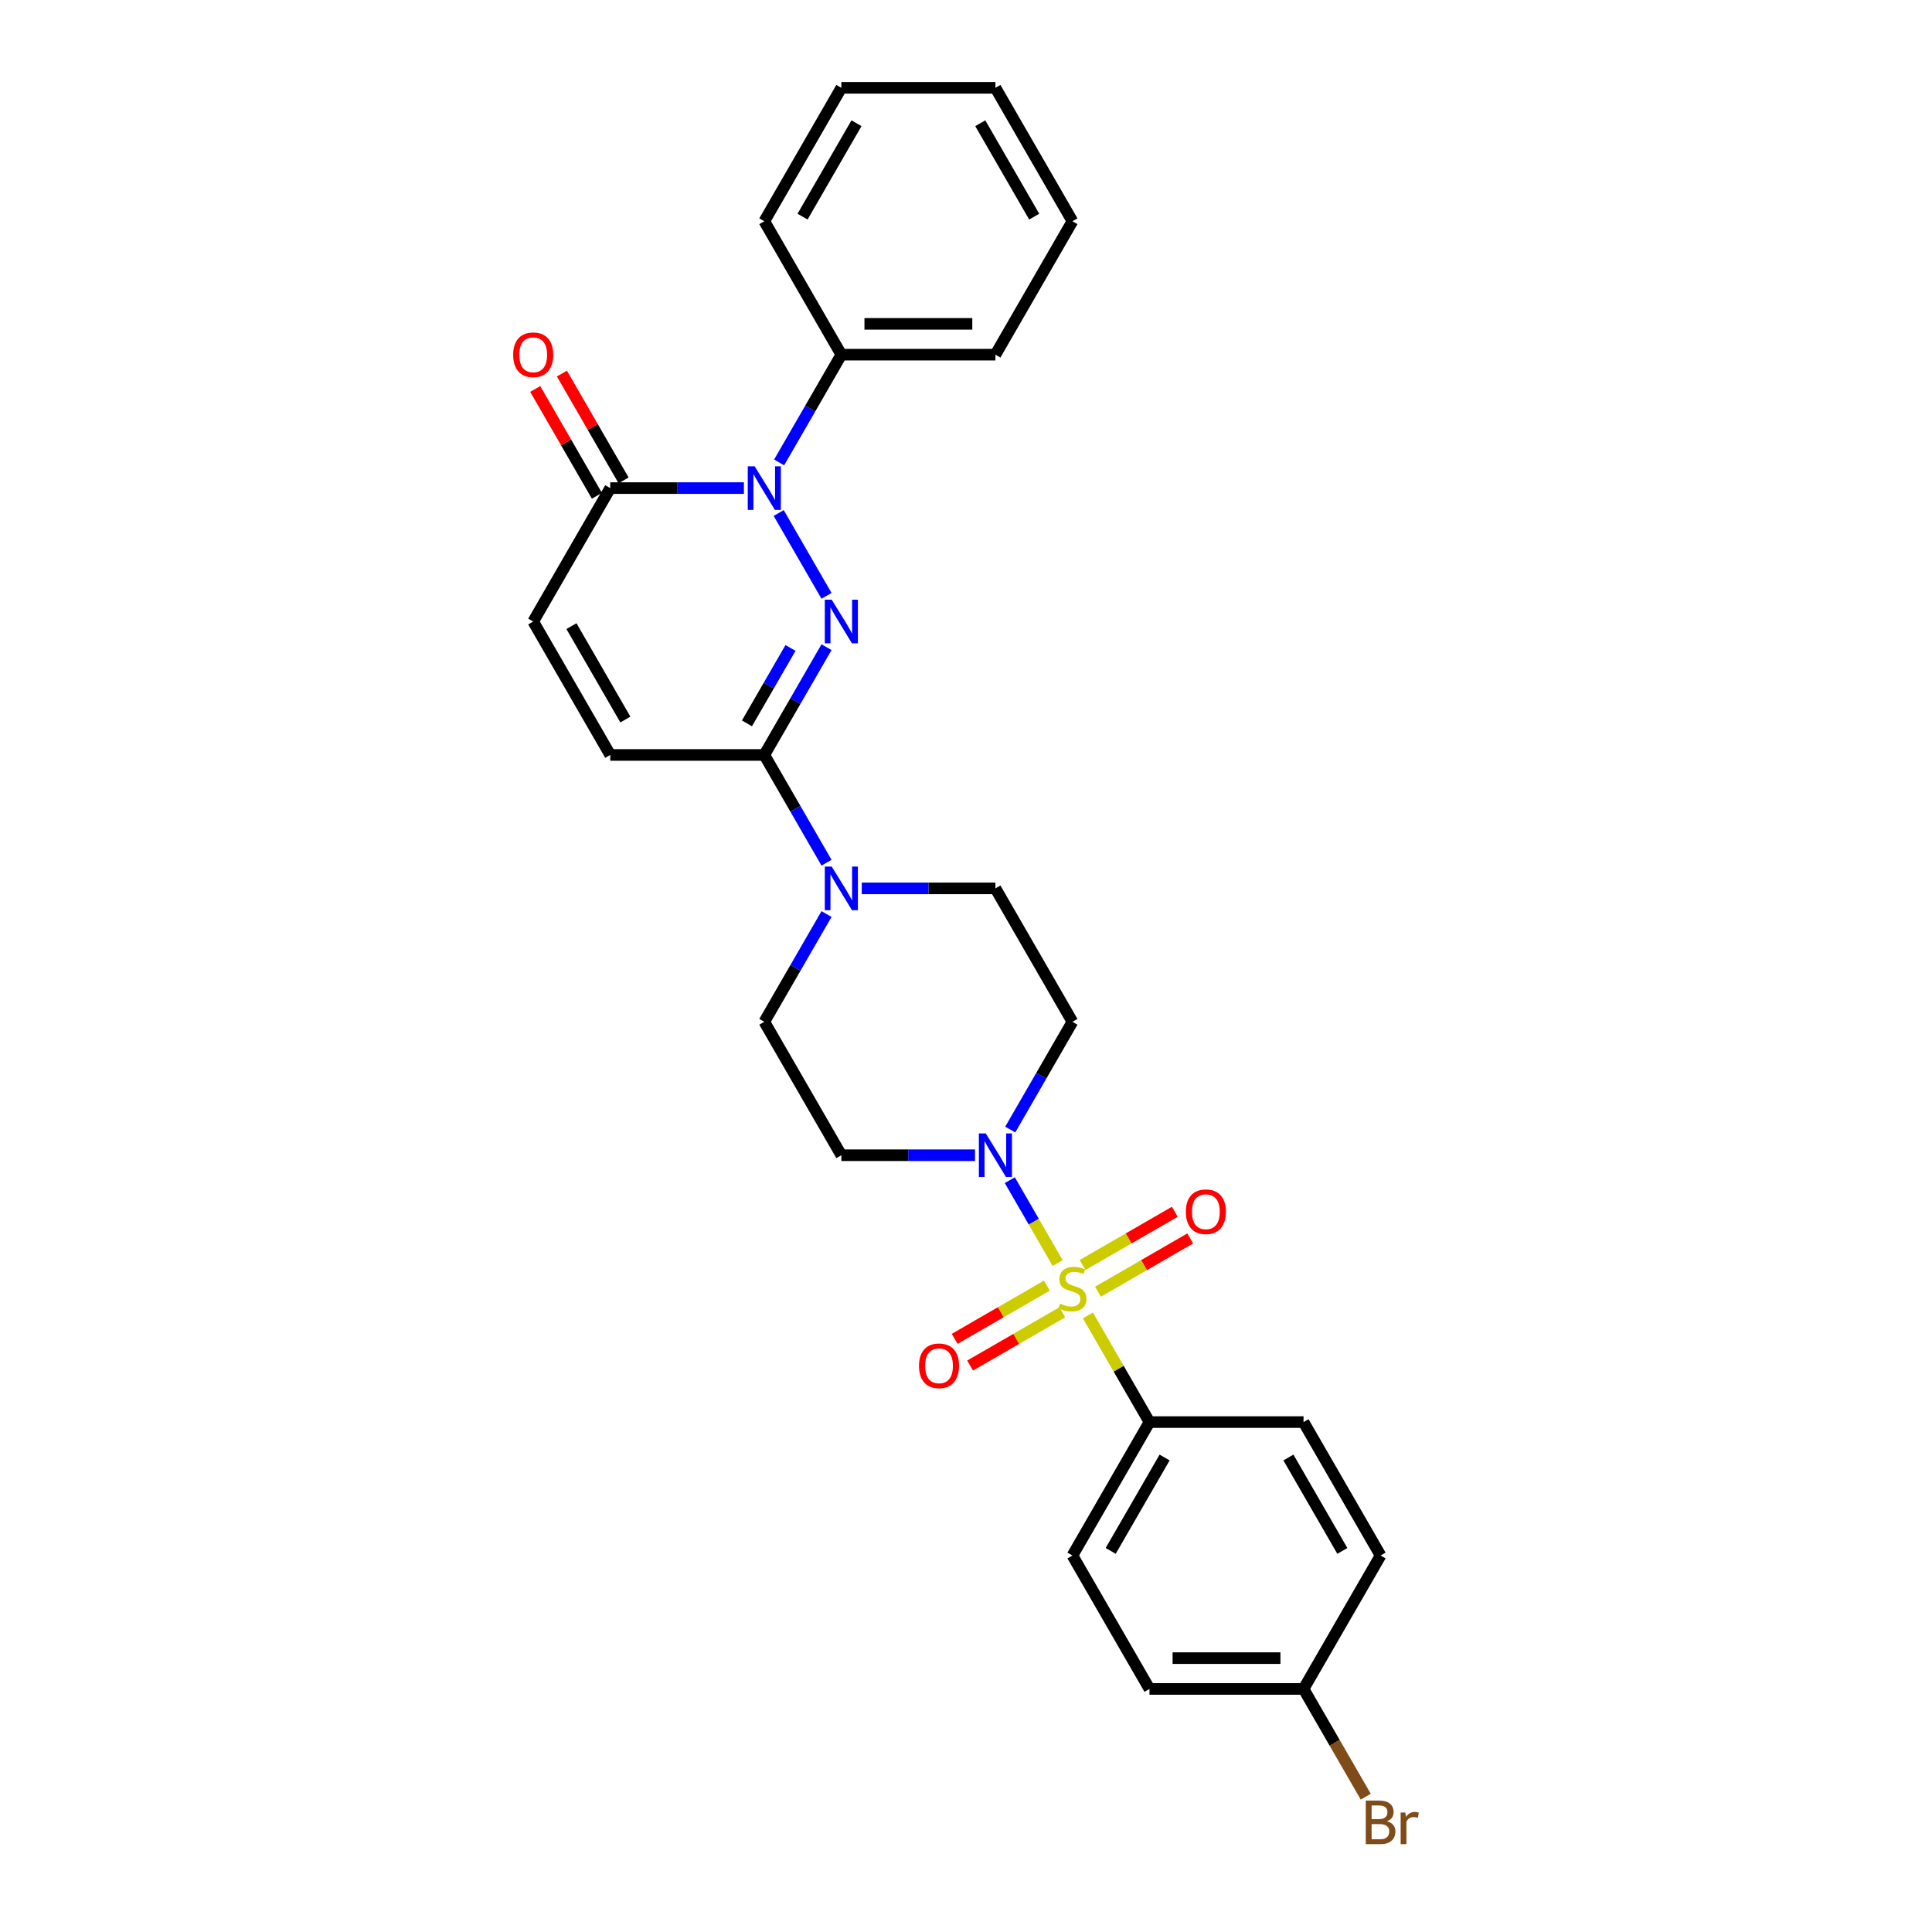 <?xml version='1.0' encoding='iso-8859-1'?>
<svg version='1.1' baseProfile='full'
              xmlns='http://www.w3.org/2000/svg'
                      xmlns:rdkit='http://www.rdkit.org/xml'
                      xmlns:xlink='http://www.w3.org/1999/xlink'
                  xml:space='preserve'
width='1000px' height='1000px' viewBox='0 0 1000 1000'>
<!-- END OF HEADER -->
<rect style='opacity:1.0;fill:#FFFFFF;stroke:none' width='1000' height='1000' x='0' y='0'> </rect>
<path class='bond-3' d='M 547.444,653.754 L 535.058,632.302' style='fill:none;fill-rule:evenodd;stroke:#CCCC00;stroke-width:6px;stroke-linecap:butt;stroke-linejoin:miter;stroke-opacity:1' />
<path class='bond-3' d='M 535.058,632.302 L 522.673,610.849' style='fill:none;fill-rule:evenodd;stroke:#0000FF;stroke-width:6px;stroke-linecap:butt;stroke-linejoin:miter;stroke-opacity:1' />
<path class='bond-8' d='M 563.098,680.867 L 579.033,708.468' style='fill:none;fill-rule:evenodd;stroke:#CCCC00;stroke-width:6px;stroke-linecap:butt;stroke-linejoin:miter;stroke-opacity:1' />
<path class='bond-8' d='M 579.033,708.468 L 594.969,736.069' style='fill:none;fill-rule:evenodd;stroke:#000000;stroke-width:6px;stroke-linecap:butt;stroke-linejoin:miter;stroke-opacity:1' />
<path class='bond-9' d='M 568.318,668.582 L 592.184,654.803' style='fill:none;fill-rule:evenodd;stroke:#CCCC00;stroke-width:6px;stroke-linecap:butt;stroke-linejoin:miter;stroke-opacity:1' />
<path class='bond-9' d='M 592.184,654.803 L 616.051,641.024' style='fill:none;fill-rule:evenodd;stroke:#FF0000;stroke-width:6px;stroke-linecap:butt;stroke-linejoin:miter;stroke-opacity:1' />
<path class='bond-9' d='M 560.343,654.77 L 584.21,640.991' style='fill:none;fill-rule:evenodd;stroke:#CCCC00;stroke-width:6px;stroke-linecap:butt;stroke-linejoin:miter;stroke-opacity:1' />
<path class='bond-9' d='M 584.21,640.991 L 608.076,627.211' style='fill:none;fill-rule:evenodd;stroke:#FF0000;stroke-width:6px;stroke-linecap:butt;stroke-linejoin:miter;stroke-opacity:1' />
<path class='bond-10' d='M 541.874,665.433 L 518.008,679.212' style='fill:none;fill-rule:evenodd;stroke:#CCCC00;stroke-width:6px;stroke-linecap:butt;stroke-linejoin:miter;stroke-opacity:1' />
<path class='bond-10' d='M 518.008,679.212 L 494.141,692.992' style='fill:none;fill-rule:evenodd;stroke:#FF0000;stroke-width:6px;stroke-linecap:butt;stroke-linejoin:miter;stroke-opacity:1' />
<path class='bond-10' d='M 549.849,679.245 L 525.982,693.025' style='fill:none;fill-rule:evenodd;stroke:#CCCC00;stroke-width:6px;stroke-linecap:butt;stroke-linejoin:miter;stroke-opacity:1' />
<path class='bond-10' d='M 525.982,693.025 L 502.116,706.804' style='fill:none;fill-rule:evenodd;stroke:#FF0000;stroke-width:6px;stroke-linecap:butt;stroke-linejoin:miter;stroke-opacity:1' />
<path class='bond-0' d='M 427.808,334.986 L 411.707,362.874' style='fill:none;fill-rule:evenodd;stroke:#0000FF;stroke-width:6px;stroke-linecap:butt;stroke-linejoin:miter;stroke-opacity:1' />
<path class='bond-0' d='M 411.707,362.874 L 395.605,390.762' style='fill:none;fill-rule:evenodd;stroke:#000000;stroke-width:6px;stroke-linecap:butt;stroke-linejoin:miter;stroke-opacity:1' />
<path class='bond-0' d='M 409.165,335.378 L 397.894,354.899' style='fill:none;fill-rule:evenodd;stroke:#0000FF;stroke-width:6px;stroke-linecap:butt;stroke-linejoin:miter;stroke-opacity:1' />
<path class='bond-0' d='M 397.894,354.899 L 386.623,374.421' style='fill:none;fill-rule:evenodd;stroke:#000000;stroke-width:6px;stroke-linecap:butt;stroke-linejoin:miter;stroke-opacity:1' />
<path class='bond-1' d='M 427.808,308.415 L 403.054,265.541' style='fill:none;fill-rule:evenodd;stroke:#0000FF;stroke-width:6px;stroke-linecap:butt;stroke-linejoin:miter;stroke-opacity:1' />
<path class='bond-13' d='M 403.276,239.353 L 419.377,211.465' style='fill:none;fill-rule:evenodd;stroke:#0000FF;stroke-width:6px;stroke-linecap:butt;stroke-linejoin:miter;stroke-opacity:1' />
<path class='bond-13' d='M 419.377,211.465 L 435.478,183.577' style='fill:none;fill-rule:evenodd;stroke:#000000;stroke-width:6px;stroke-linecap:butt;stroke-linejoin:miter;stroke-opacity:1' />
<path class='bond-30' d='M 385.047,252.639 L 350.454,252.639' style='fill:none;fill-rule:evenodd;stroke:#0000FF;stroke-width:6px;stroke-linecap:butt;stroke-linejoin:miter;stroke-opacity:1' />
<path class='bond-30' d='M 350.454,252.639 L 315.86,252.639' style='fill:none;fill-rule:evenodd;stroke:#000000;stroke-width:6px;stroke-linecap:butt;stroke-linejoin:miter;stroke-opacity:1' />
<path class='bond-2' d='M 395.605,390.762 L 411.707,418.65' style='fill:none;fill-rule:evenodd;stroke:#000000;stroke-width:6px;stroke-linecap:butt;stroke-linejoin:miter;stroke-opacity:1' />
<path class='bond-2' d='M 411.707,418.65 L 427.808,446.538' style='fill:none;fill-rule:evenodd;stroke:#0000FF;stroke-width:6px;stroke-linecap:butt;stroke-linejoin:miter;stroke-opacity:1' />
<path class='bond-6' d='M 395.605,390.762 L 315.86,390.762' style='fill:none;fill-rule:evenodd;stroke:#000000;stroke-width:6px;stroke-linecap:butt;stroke-linejoin:miter;stroke-opacity:1' />
<path class='bond-11' d='M 522.894,584.661 L 538.995,556.773' style='fill:none;fill-rule:evenodd;stroke:#0000FF;stroke-width:6px;stroke-linecap:butt;stroke-linejoin:miter;stroke-opacity:1' />
<path class='bond-11' d='M 538.995,556.773 L 555.096,528.885' style='fill:none;fill-rule:evenodd;stroke:#000000;stroke-width:6px;stroke-linecap:butt;stroke-linejoin:miter;stroke-opacity:1' />
<path class='bond-12' d='M 504.665,597.946 L 470.072,597.946' style='fill:none;fill-rule:evenodd;stroke:#0000FF;stroke-width:6px;stroke-linecap:butt;stroke-linejoin:miter;stroke-opacity:1' />
<path class='bond-12' d='M 470.072,597.946 L 435.478,597.946' style='fill:none;fill-rule:evenodd;stroke:#000000;stroke-width:6px;stroke-linecap:butt;stroke-linejoin:miter;stroke-opacity:1' />
<path class='bond-4' d='M 315.86,252.639 L 275.987,321.7' style='fill:none;fill-rule:evenodd;stroke:#000000;stroke-width:6px;stroke-linecap:butt;stroke-linejoin:miter;stroke-opacity:1' />
<path class='bond-16' d='M 322.766,248.652 L 306.803,221.003' style='fill:none;fill-rule:evenodd;stroke:#000000;stroke-width:6px;stroke-linecap:butt;stroke-linejoin:miter;stroke-opacity:1' />
<path class='bond-16' d='M 306.803,221.003 L 290.84,193.354' style='fill:none;fill-rule:evenodd;stroke:#FF0000;stroke-width:6px;stroke-linecap:butt;stroke-linejoin:miter;stroke-opacity:1' />
<path class='bond-16' d='M 308.954,256.626 L 292.991,228.977' style='fill:none;fill-rule:evenodd;stroke:#000000;stroke-width:6px;stroke-linecap:butt;stroke-linejoin:miter;stroke-opacity:1' />
<path class='bond-16' d='M 292.991,228.977 L 277.028,201.329' style='fill:none;fill-rule:evenodd;stroke:#FF0000;stroke-width:6px;stroke-linecap:butt;stroke-linejoin:miter;stroke-opacity:1' />
<path class='bond-5' d='M 427.808,473.109 L 411.707,500.997' style='fill:none;fill-rule:evenodd;stroke:#0000FF;stroke-width:6px;stroke-linecap:butt;stroke-linejoin:miter;stroke-opacity:1' />
<path class='bond-5' d='M 411.707,500.997 L 395.605,528.885' style='fill:none;fill-rule:evenodd;stroke:#000000;stroke-width:6px;stroke-linecap:butt;stroke-linejoin:miter;stroke-opacity:1' />
<path class='bond-29' d='M 446.036,459.823 L 480.63,459.823' style='fill:none;fill-rule:evenodd;stroke:#0000FF;stroke-width:6px;stroke-linecap:butt;stroke-linejoin:miter;stroke-opacity:1' />
<path class='bond-29' d='M 480.63,459.823 L 515.223,459.823' style='fill:none;fill-rule:evenodd;stroke:#000000;stroke-width:6px;stroke-linecap:butt;stroke-linejoin:miter;stroke-opacity:1' />
<path class='bond-7' d='M 315.86,390.762 L 275.987,321.7' style='fill:none;fill-rule:evenodd;stroke:#000000;stroke-width:6px;stroke-linecap:butt;stroke-linejoin:miter;stroke-opacity:1' />
<path class='bond-7' d='M 323.692,372.428 L 295.781,324.085' style='fill:none;fill-rule:evenodd;stroke:#000000;stroke-width:6px;stroke-linecap:butt;stroke-linejoin:miter;stroke-opacity:1' />
<path class='bond-17' d='M 594.969,736.069 L 555.096,805.131' style='fill:none;fill-rule:evenodd;stroke:#000000;stroke-width:6px;stroke-linecap:butt;stroke-linejoin:miter;stroke-opacity:1' />
<path class='bond-17' d='M 602.8,754.403 L 574.889,802.746' style='fill:none;fill-rule:evenodd;stroke:#000000;stroke-width:6px;stroke-linecap:butt;stroke-linejoin:miter;stroke-opacity:1' />
<path class='bond-18' d='M 594.969,736.069 L 674.714,736.069' style='fill:none;fill-rule:evenodd;stroke:#000000;stroke-width:6px;stroke-linecap:butt;stroke-linejoin:miter;stroke-opacity:1' />
<path class='bond-15' d='M 555.096,528.885 L 515.223,459.823' style='fill:none;fill-rule:evenodd;stroke:#000000;stroke-width:6px;stroke-linecap:butt;stroke-linejoin:miter;stroke-opacity:1' />
<path class='bond-14' d='M 435.478,597.946 L 395.605,528.885' style='fill:none;fill-rule:evenodd;stroke:#000000;stroke-width:6px;stroke-linecap:butt;stroke-linejoin:miter;stroke-opacity:1' />
<path class='bond-23' d='M 435.478,183.577 L 515.223,183.577' style='fill:none;fill-rule:evenodd;stroke:#000000;stroke-width:6px;stroke-linecap:butt;stroke-linejoin:miter;stroke-opacity:1' />
<path class='bond-23' d='M 447.44,167.628 L 503.262,167.628' style='fill:none;fill-rule:evenodd;stroke:#000000;stroke-width:6px;stroke-linecap:butt;stroke-linejoin:miter;stroke-opacity:1' />
<path class='bond-24' d='M 435.478,183.577 L 395.605,114.516' style='fill:none;fill-rule:evenodd;stroke:#000000;stroke-width:6px;stroke-linecap:butt;stroke-linejoin:miter;stroke-opacity:1' />
<path class='bond-21' d='M 555.096,805.131 L 594.969,874.192' style='fill:none;fill-rule:evenodd;stroke:#000000;stroke-width:6px;stroke-linecap:butt;stroke-linejoin:miter;stroke-opacity:1' />
<path class='bond-20' d='M 674.714,736.069 L 714.587,805.131' style='fill:none;fill-rule:evenodd;stroke:#000000;stroke-width:6px;stroke-linecap:butt;stroke-linejoin:miter;stroke-opacity:1' />
<path class='bond-20' d='M 666.883,754.403 L 694.793,802.746' style='fill:none;fill-rule:evenodd;stroke:#000000;stroke-width:6px;stroke-linecap:butt;stroke-linejoin:miter;stroke-opacity:1' />
<path class='bond-19' d='M 674.714,874.192 L 714.587,805.131' style='fill:none;fill-rule:evenodd;stroke:#000000;stroke-width:6px;stroke-linecap:butt;stroke-linejoin:miter;stroke-opacity:1' />
<path class='bond-22' d='M 674.714,874.192 L 690.815,902.08' style='fill:none;fill-rule:evenodd;stroke:#000000;stroke-width:6px;stroke-linecap:butt;stroke-linejoin:miter;stroke-opacity:1' />
<path class='bond-22' d='M 690.815,902.08 L 706.916,929.968' style='fill:none;fill-rule:evenodd;stroke:#7F4C19;stroke-width:6px;stroke-linecap:butt;stroke-linejoin:miter;stroke-opacity:1' />
<path class='bond-28' d='M 674.714,874.192 L 594.969,874.192' style='fill:none;fill-rule:evenodd;stroke:#000000;stroke-width:6px;stroke-linecap:butt;stroke-linejoin:miter;stroke-opacity:1' />
<path class='bond-28' d='M 662.752,858.243 L 606.93,858.243' style='fill:none;fill-rule:evenodd;stroke:#000000;stroke-width:6px;stroke-linecap:butt;stroke-linejoin:miter;stroke-opacity:1' />
<path class='bond-26' d='M 515.223,183.577 L 555.096,114.516' style='fill:none;fill-rule:evenodd;stroke:#000000;stroke-width:6px;stroke-linecap:butt;stroke-linejoin:miter;stroke-opacity:1' />
<path class='bond-25' d='M 395.605,114.516 L 435.478,45.455' style='fill:none;fill-rule:evenodd;stroke:#000000;stroke-width:6px;stroke-linecap:butt;stroke-linejoin:miter;stroke-opacity:1' />
<path class='bond-25' d='M 415.399,112.131 L 443.309,63.788' style='fill:none;fill-rule:evenodd;stroke:#000000;stroke-width:6px;stroke-linecap:butt;stroke-linejoin:miter;stroke-opacity:1' />
<path class='bond-27' d='M 435.478,45.455 L 515.223,45.455' style='fill:none;fill-rule:evenodd;stroke:#000000;stroke-width:6px;stroke-linecap:butt;stroke-linejoin:miter;stroke-opacity:1' />
<path class='bond-31' d='M 555.096,114.516 L 515.223,45.455' style='fill:none;fill-rule:evenodd;stroke:#000000;stroke-width:6px;stroke-linecap:butt;stroke-linejoin:miter;stroke-opacity:1' />
<path class='bond-31' d='M 535.303,112.131 L 507.392,63.788' style='fill:none;fill-rule:evenodd;stroke:#000000;stroke-width:6px;stroke-linecap:butt;stroke-linejoin:miter;stroke-opacity:1' />
<path  class='atom-0' d='M 548.716 674.759
Q 548.972 674.855, 550.024 675.301
Q 551.077 675.748, 552.225 676.035
Q 553.405 676.29, 554.554 676.29
Q 556.691 676.29, 557.935 675.269
Q 559.179 674.217, 559.179 672.398
Q 559.179 671.154, 558.541 670.389
Q 557.935 669.623, 556.978 669.209
Q 556.021 668.794, 554.426 668.316
Q 552.417 667.709, 551.204 667.135
Q 550.024 666.561, 549.163 665.349
Q 548.334 664.137, 548.334 662.095
Q 548.334 659.256, 550.248 657.502
Q 552.193 655.748, 556.021 655.748
Q 558.637 655.748, 561.603 656.992
L 560.87 659.448
Q 558.158 658.331, 556.117 658.331
Q 553.916 658.331, 552.704 659.256
Q 551.492 660.15, 551.523 661.713
Q 551.523 662.925, 552.13 663.658
Q 552.767 664.392, 553.661 664.807
Q 554.586 665.221, 556.117 665.7
Q 558.158 666.338, 559.37 666.976
Q 560.583 667.614, 561.444 668.922
Q 562.337 670.197, 562.337 672.398
Q 562.337 675.524, 560.232 677.215
Q 558.158 678.874, 554.681 678.874
Q 552.672 678.874, 551.141 678.427
Q 549.641 678.013, 547.855 677.279
L 548.716 674.759
' fill='#CCCC00'/>
<path  class='atom-1' d='M 430.486 310.408
L 437.886 322.37
Q 438.62 323.55, 439.8 325.688
Q 440.981 327.825, 441.044 327.952
L 441.044 310.408
L 444.043 310.408
L 444.043 332.992
L 440.949 332.992
L 433.006 319.914
Q 432.081 318.383, 431.092 316.629
Q 430.135 314.874, 429.848 314.332
L 429.848 332.992
L 426.913 332.992
L 426.913 310.408
L 430.486 310.408
' fill='#0000FF'/>
<path  class='atom-2' d='M 390.613 241.347
L 398.014 253.309
Q 398.747 254.489, 399.928 256.626
Q 401.108 258.763, 401.172 258.891
L 401.172 241.347
L 404.17 241.347
L 404.17 263.931
L 401.076 263.931
L 393.133 250.853
Q 392.208 249.322, 391.219 247.567
Q 390.262 245.813, 389.975 245.27
L 389.975 263.931
L 387.041 263.931
L 387.041 241.347
L 390.613 241.347
' fill='#0000FF'/>
<path  class='atom-4' d='M 510.231 586.654
L 517.632 598.616
Q 518.365 599.796, 519.546 601.933
Q 520.726 604.071, 520.79 604.198
L 520.79 586.654
L 523.788 586.654
L 523.788 609.238
L 520.694 609.238
L 512.751 596.16
Q 511.826 594.629, 510.837 592.874
Q 509.88 591.12, 509.593 590.578
L 509.593 609.238
L 506.659 609.238
L 506.659 586.654
L 510.231 586.654
' fill='#0000FF'/>
<path  class='atom-6' d='M 430.486 448.531
L 437.886 460.493
Q 438.62 461.673, 439.8 463.811
Q 440.981 465.948, 441.044 466.075
L 441.044 448.531
L 444.043 448.531
L 444.043 471.115
L 440.949 471.115
L 433.006 458.037
Q 432.081 456.506, 431.092 454.752
Q 430.135 452.997, 429.848 452.455
L 429.848 471.115
L 426.913 471.115
L 426.913 448.531
L 430.486 448.531
' fill='#0000FF'/>
<path  class='atom-10' d='M 613.791 627.199
Q 613.791 621.776, 616.47 618.746
Q 619.149 615.716, 624.157 615.716
Q 629.165 615.716, 631.845 618.746
Q 634.524 621.776, 634.524 627.199
Q 634.524 632.685, 631.813 635.811
Q 629.102 638.905, 624.157 638.905
Q 619.181 638.905, 616.47 635.811
Q 613.791 632.717, 613.791 627.199
M 624.157 636.354
Q 627.602 636.354, 629.453 634.057
Q 631.335 631.728, 631.335 627.199
Q 631.335 622.765, 629.453 620.532
Q 627.602 618.267, 624.157 618.267
Q 620.712 618.267, 618.831 620.5
Q 616.98 622.733, 616.98 627.199
Q 616.98 631.76, 618.831 634.057
Q 620.712 636.354, 624.157 636.354
' fill='#FF0000'/>
<path  class='atom-11' d='M 475.668 706.944
Q 475.668 701.521, 478.347 698.491
Q 481.027 695.461, 486.035 695.461
Q 491.043 695.461, 493.722 698.491
Q 496.401 701.521, 496.401 706.944
Q 496.401 712.431, 493.69 715.557
Q 490.979 718.651, 486.035 718.651
Q 481.058 718.651, 478.347 715.557
Q 475.668 712.463, 475.668 706.944
M 486.035 716.099
Q 489.48 716.099, 491.33 713.802
Q 493.212 711.474, 493.212 706.944
Q 493.212 702.51, 491.33 700.277
Q 489.48 698.013, 486.035 698.013
Q 482.59 698.013, 480.708 700.246
Q 478.857 702.478, 478.857 706.944
Q 478.857 711.506, 480.708 713.802
Q 482.59 716.099, 486.035 716.099
' fill='#FF0000'/>
<path  class='atom-17' d='M 265.621 183.641
Q 265.621 178.219, 268.3 175.188
Q 270.979 172.158, 275.987 172.158
Q 280.995 172.158, 283.675 175.188
Q 286.354 178.219, 286.354 183.641
Q 286.354 189.128, 283.643 192.254
Q 280.932 195.348, 275.987 195.348
Q 271.011 195.348, 268.3 192.254
Q 265.621 189.16, 265.621 183.641
M 275.987 192.796
Q 279.432 192.796, 281.283 190.499
Q 283.165 188.171, 283.165 183.641
Q 283.165 179.207, 281.283 176.975
Q 279.432 174.71, 275.987 174.71
Q 272.542 174.71, 270.66 176.943
Q 268.81 179.176, 268.81 183.641
Q 268.81 188.203, 270.66 190.499
Q 272.542 192.796, 275.987 192.796
' fill='#FF0000'/>
<path  class='atom-23' d='M 717.888 942.679
Q 720.057 943.285, 721.142 944.625
Q 722.258 945.933, 722.258 947.879
Q 722.258 951.005, 720.249 952.791
Q 718.271 954.545, 714.507 954.545
L 706.915 954.545
L 706.915 931.962
L 713.582 931.962
Q 717.442 931.962, 719.387 933.525
Q 721.333 935.088, 721.333 937.958
Q 721.333 941.372, 717.888 942.679
M 709.945 934.513
L 709.945 941.595
L 713.582 941.595
Q 715.815 941.595, 716.963 940.702
Q 718.143 939.777, 718.143 937.958
Q 718.143 934.513, 713.582 934.513
L 709.945 934.513
M 714.507 951.994
Q 716.708 951.994, 717.888 950.941
Q 719.068 949.888, 719.068 947.879
Q 719.068 946.029, 717.761 945.104
Q 716.485 944.147, 714.028 944.147
L 709.945 944.147
L 709.945 951.994
L 714.507 951.994
' fill='#7F4C19'/>
<path  class='atom-23' d='M 727.394 938.15
L 727.745 940.415
Q 729.467 937.863, 732.274 937.863
Q 733.167 937.863, 734.379 938.182
L 733.901 940.861
Q 732.529 940.542, 731.764 940.542
Q 730.424 940.542, 729.531 941.084
Q 728.67 941.595, 727.968 942.839
L 727.968 954.545
L 724.969 954.545
L 724.969 938.15
L 727.394 938.15
' fill='#7F4C19'/>
</svg>

